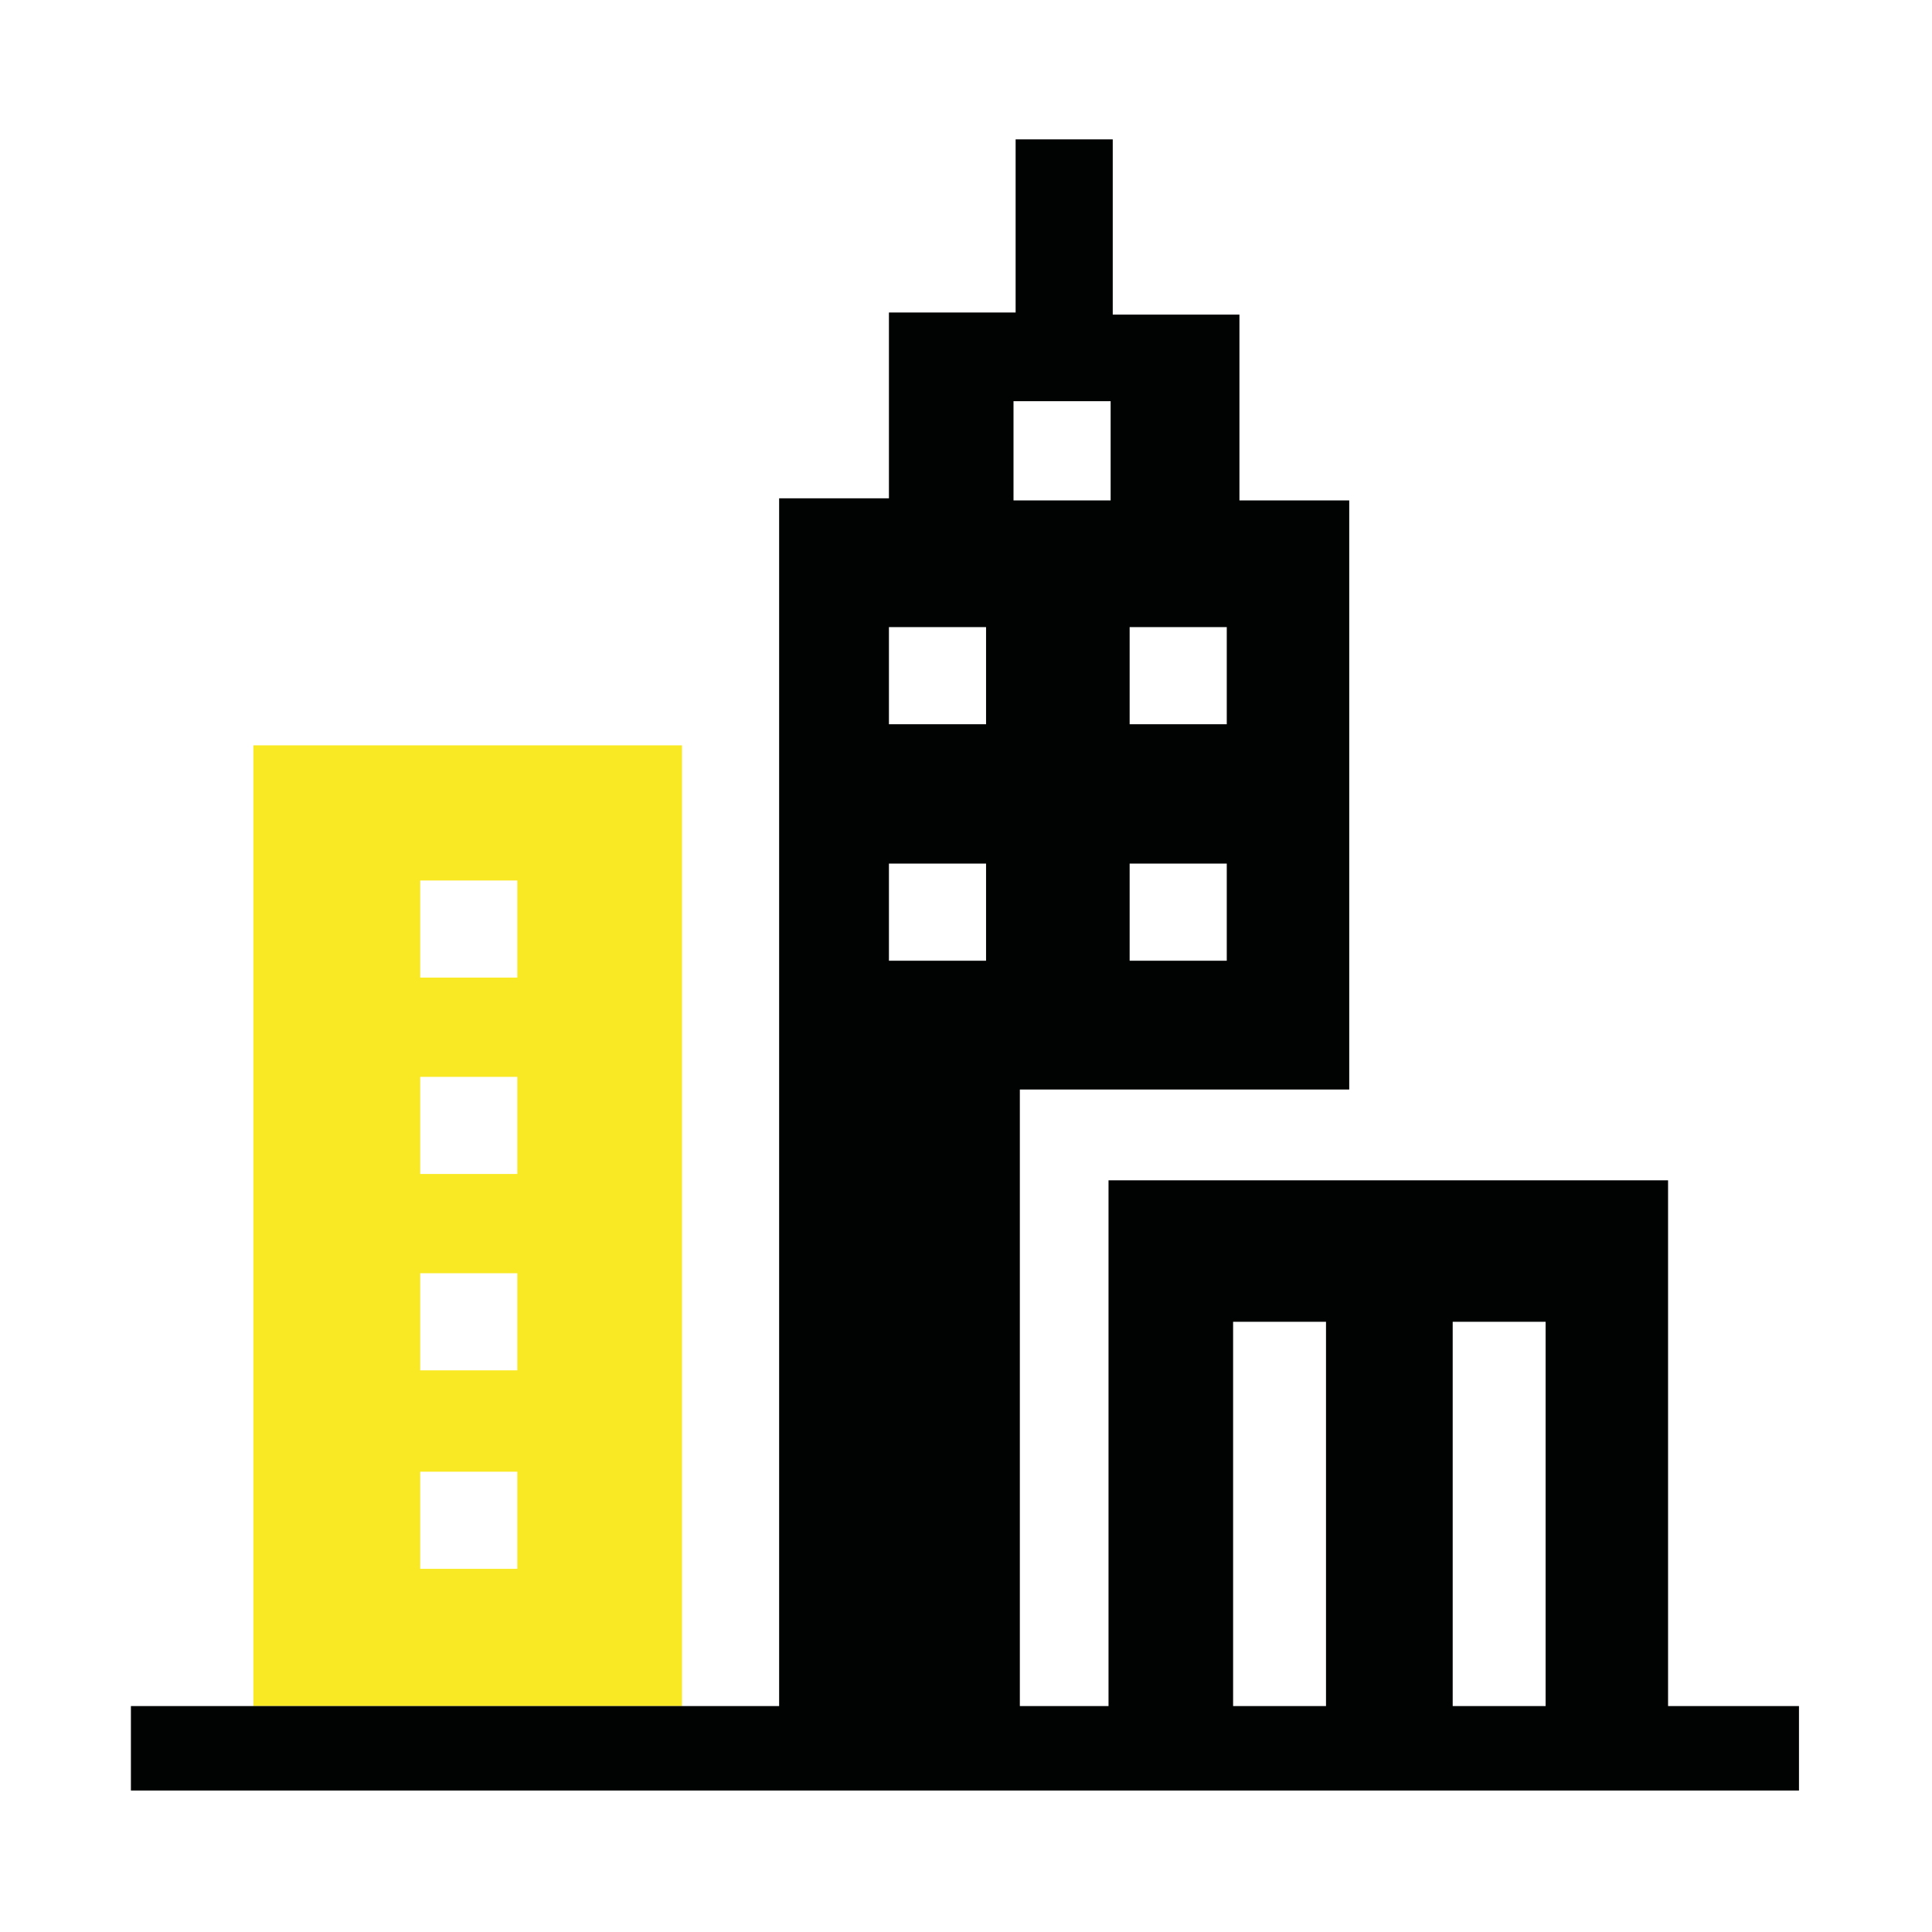 <?xml version="1.0" encoding="utf-8"?>
<svg xmlns="http://www.w3.org/2000/svg" xmlns:xlink="http://www.w3.org/1999/xlink" version="1.1" id="Ebene_1" x="0px" y="0px" viewBox="0 0 91.5 91.5" style="enable-background:new 0 0 91.5 91.5;" xml:space="preserve" width="130" height="130">
<style type="text/css">
	.st0{stroke:#000000;stroke-width:4;stroke-miterlimit:10;}
	.st1{clip-path:url(#SVGID_00000168795311531617969890000013375668098600243083_);}
	.st2{fill:#F8E924;}
	.st3{clip-path:url(#SVGID_00000038398746566783270770000004469884710675375797_);}
	.st4{fill:#010202;}
	.st5{clip-path:url(#SVGID_00000140710997956300846010000009882428829900229283_);}
	.st6{clip-path:url(#SVGID_00000151510978764357968960000003139708098291726750_);}
	.st7{clip-path:url(#SVGID_00000033335131052936454160000017723520292504056752_);}
	.st8{fill:#FFFFFF;}
	.st9{clip-path:url(#SVGID_00000090293918352683691680000007194666225069641616_);}
	.st10{clip-path:url(#SVGID_00000139257818829146247130000014405272060689669803_);}
	.st11{clip-path:url(#SVGID_00000085967102262496283950000013498280064564611209_);}
	.st12{clip-path:url(#SVGID_00000024004012470867896630000004742455300546737579_);}
	.st13{clip-path:url(#SVGID_00000164482818060110381130000005632560663755443612_);}
	.st14{clip-path:url(#SVGID_00000134932253515501390900000016182375944496926604_);}
	.st15{fill:#010202;stroke:#161615;stroke-width:3.267;stroke-miterlimit:10;}
	.st16{clip-path:url(#SVGID_00000111914162099733717070000001780083909576703651_);}
	.st17{clip-path:url(#SVGID_00000083051116060348975360000001832464774300300223_);}
	.st18{clip-path:url(#SVGID_00000173870076818363950690000002866898157350965152_);}
	.st19{fill:#161615;}
	.st20{clip-path:url(#SVGID_00000029033101612715538570000003386528673370545550_);}
</style>
<g>
	<path class="st2" d="M12,35.3v45.5h20.3V35.3H12z M24.5,74.3h-4.6v-4.6h4.6V74.3z M24.5,64.9h-4.6v-4.6h4.6V64.9z M24.5,55.6h-4.6   V51h4.6V55.6z M24.5,46.3h-4.6v-4.6h4.6V46.3z"/>
	<path class="st4" d="M58.7,23.7v-8.8h-6V6.6h-4.6v8.2h-6v8.8h-5.2V51v0.6v30.9h11.4V51.6h15.6V23.7H58.7z M46.7,45.5h-4.6v-4.6h4.6   V45.5z M46.7,34.3h-4.6v-4.6h4.6V34.3z M52.7,23.7H48V19h4.6V23.7z M58.1,45.5h-4.6v-4.6h4.6V45.5z M58.1,34.3h-4.6v-4.6h4.6V34.3z   "/>
	<polygon class="st4" points="52.5,55.9 52.5,82.2 58.4,82.2 58.4,62.6 62.8,62.6 62.8,82.2 68.8,82.2 68.8,62.6 73.2,62.6    73.2,82.2 79,82.2 79,55.9  "/>
	<rect x="6.2" y="80.8" class="st4" width="79" height="4"/>
</g>
</svg>
